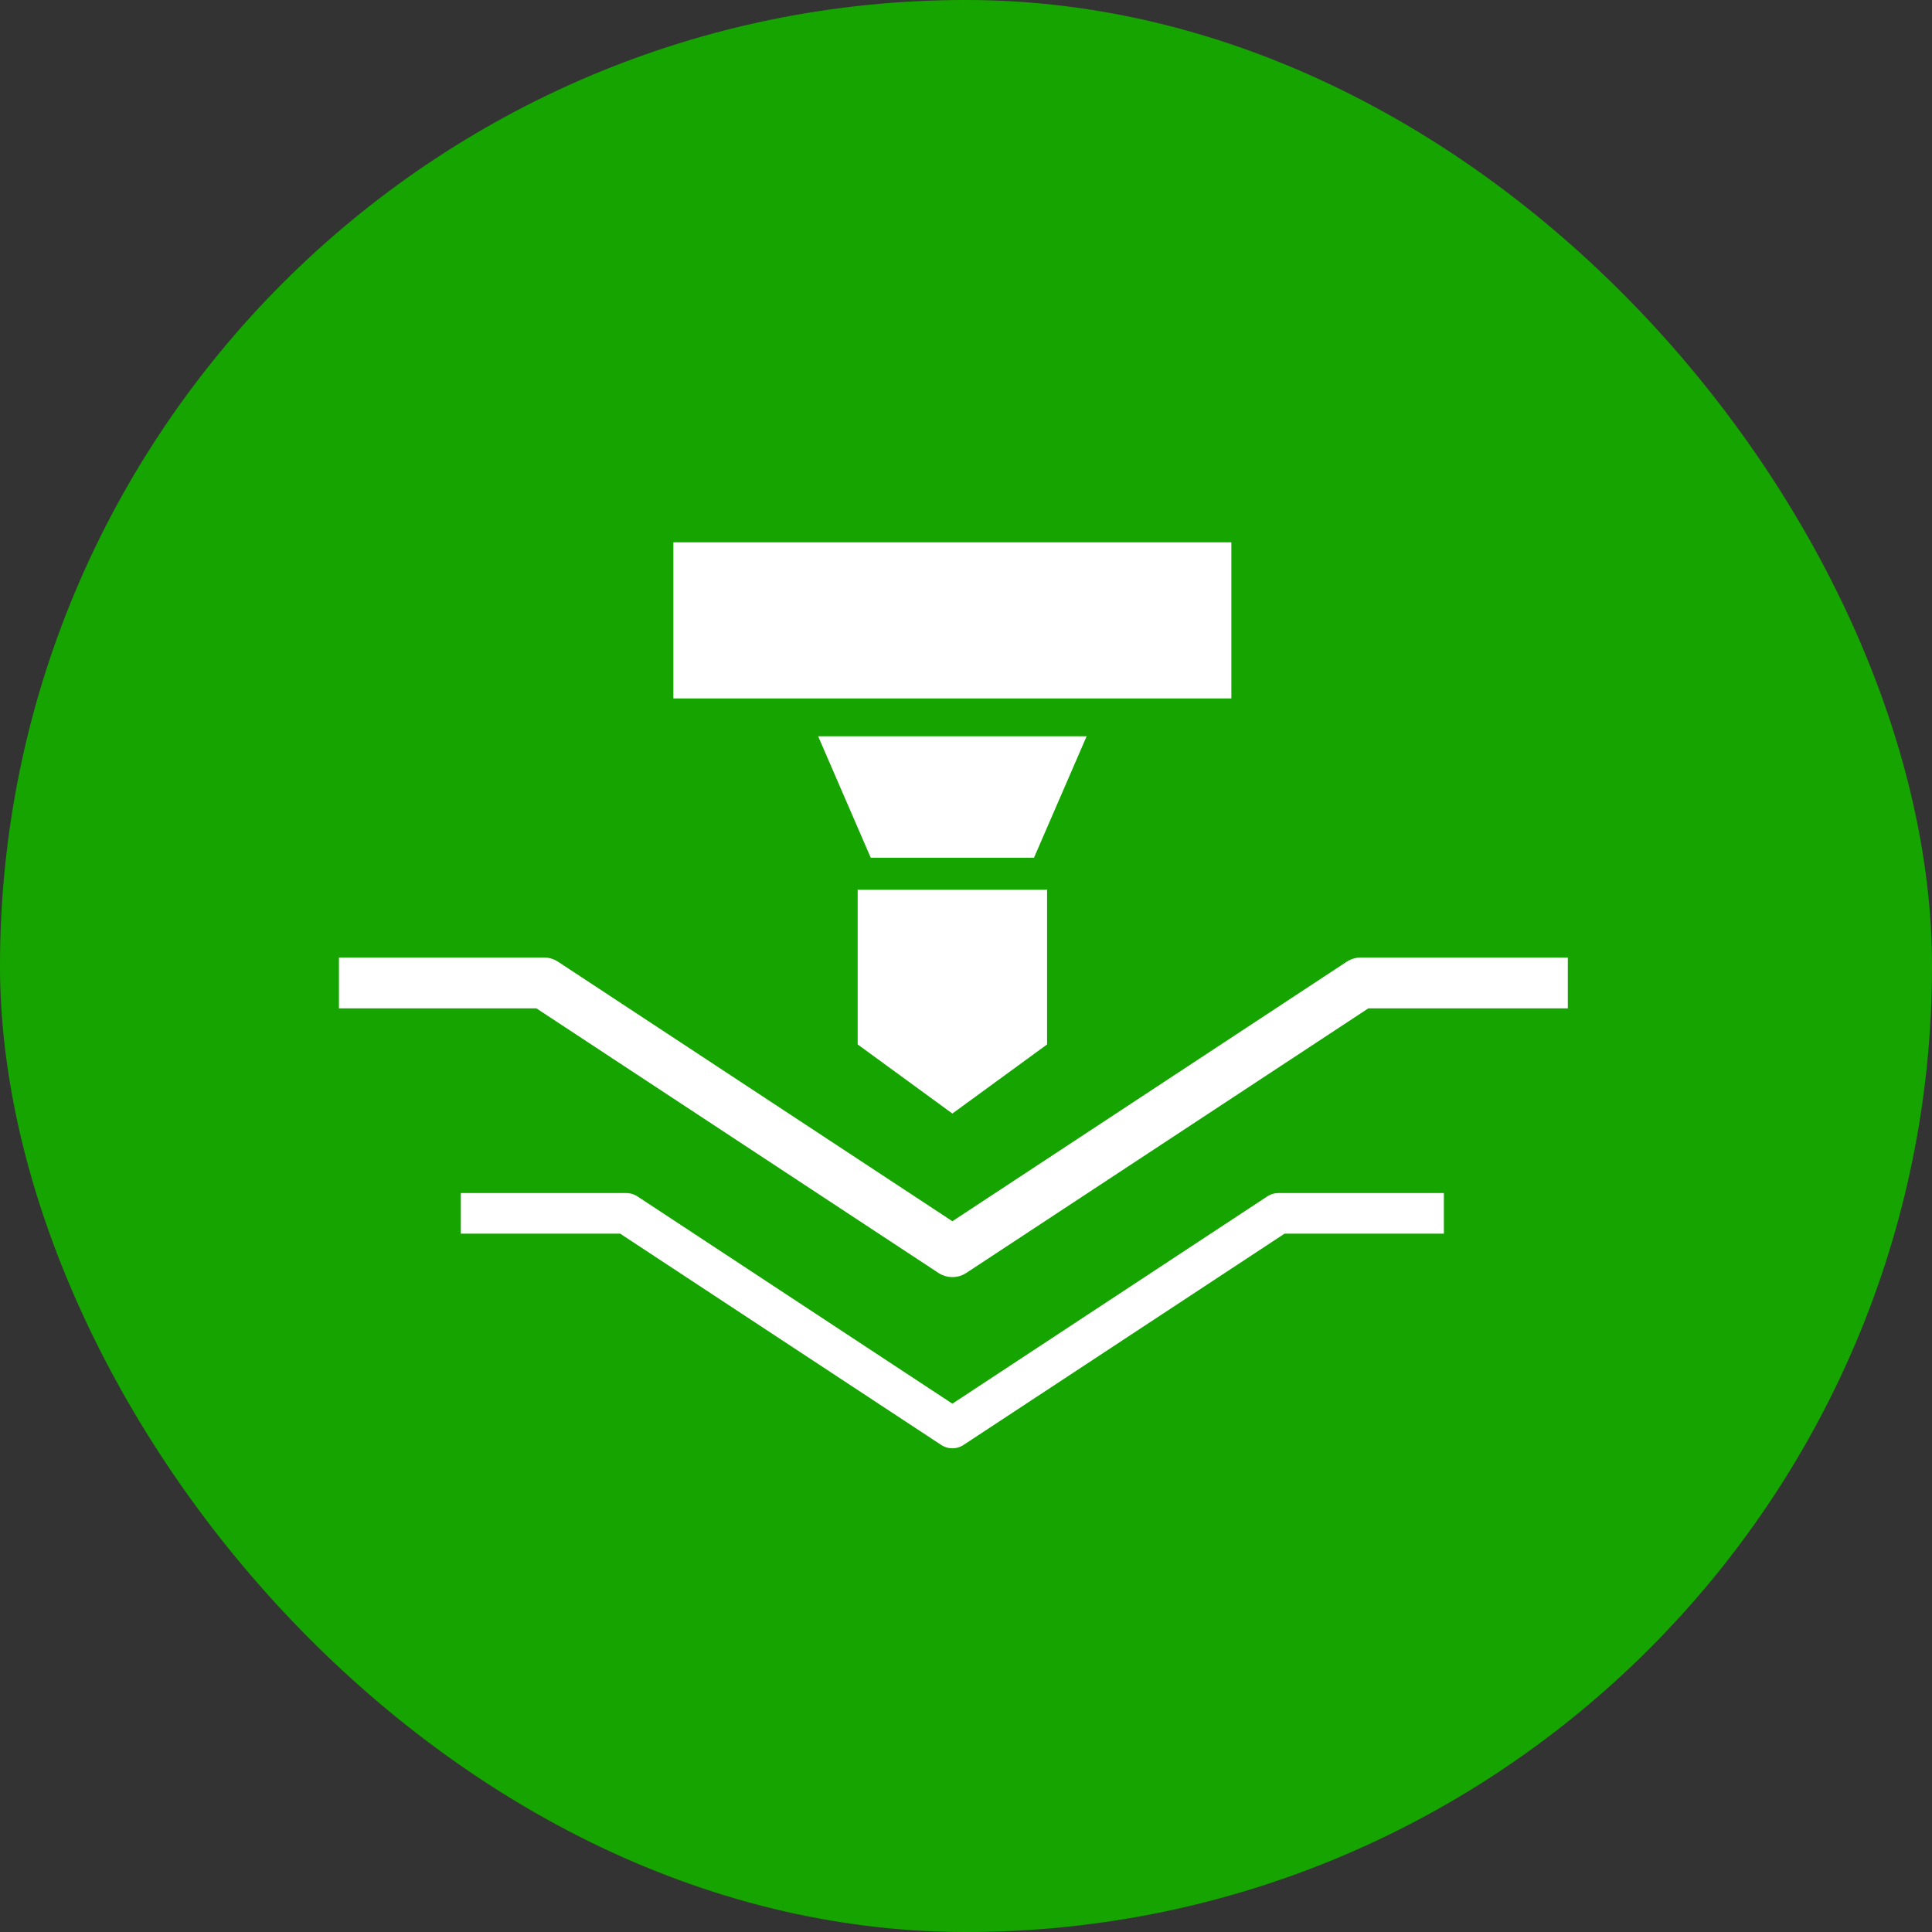 <svg width="57" height="57" viewBox="0 0 57 57" fill="none" xmlns="http://www.w3.org/2000/svg">
<rect x="0" y="0" width="57" height="57" fill="#333333" stroke="none"/>
<rect width="57" height="57" rx="28.5" fill="#16A500"/>
<g clip-path="url(#clip0_2854_19851)">
<path d="M45.506 29H40.145L28.098 36.928L16.051 29H10.689" stroke="white" stroke-width="1.5" stroke-miterlimit="22.926" stroke-linecap="square" stroke-linejoin="round"/>
<path d="M42 35.798H37.718L28.098 42.13L18.477 35.798H14.195" stroke="white" stroke-width="1.198" stroke-miterlimit="22.926" stroke-linecap="square" stroke-linejoin="round"/>
<path fill-rule="evenodd" clip-rule="evenodd" d="M30.892 25.779V30.814L28.098 32.853L25.304 30.814V25.704" fill="white"/>
<path d="M36.329 16H19.867V20.606H36.329V16Z" fill="white"/>
<path fill-rule="evenodd" clip-rule="evenodd" d="M23.417 21.249H32.78L30.817 25.779C29.003 25.779 27.192 25.779 25.379 25.779L23.417 21.249Z" fill="white" stroke="#16A500" stroke-width="0.947" stroke-miterlimit="22.926" stroke-linecap="round" stroke-linejoin="round"/>
</g>
<defs>
<clipPath id="clip0_2854_19851">
<rect width="38" height="38" fill="white" transform="translate(10 10)"/>
</clipPath>
</defs>
</svg>
